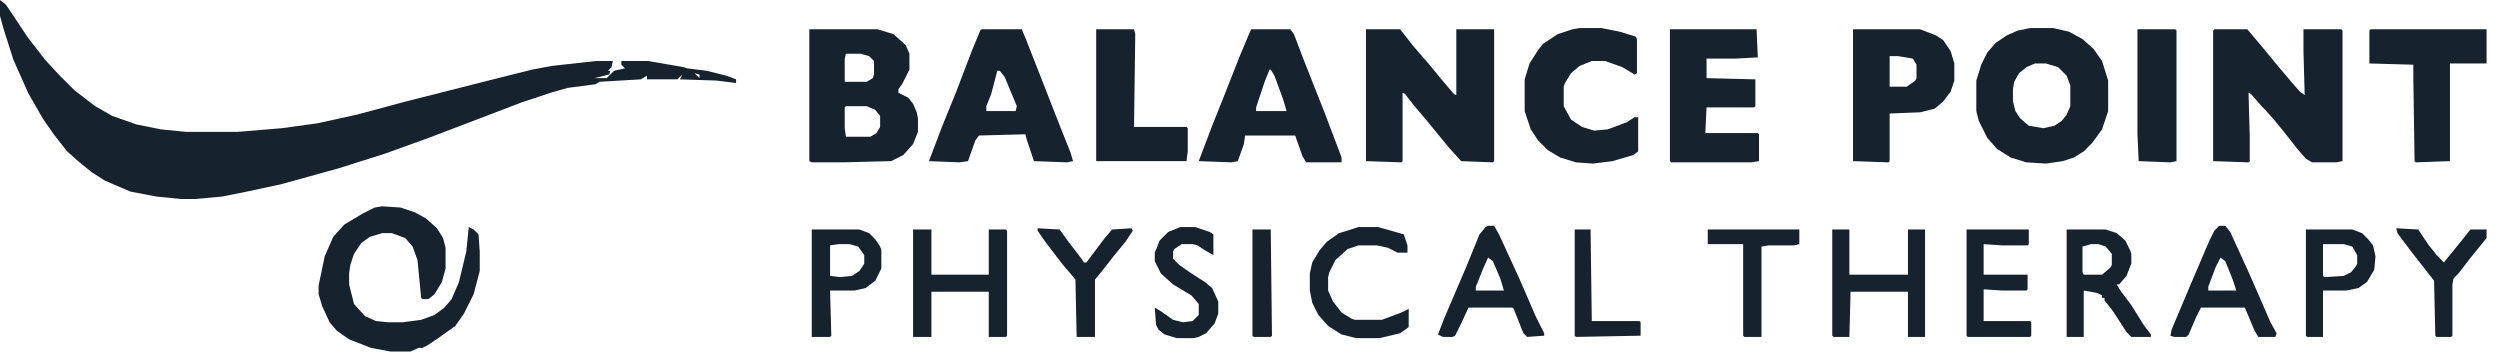 <?xml version="1.0" encoding="UTF-8"?> <svg xmlns="http://www.w3.org/2000/svg" width="184" height="26" viewBox="0 0 184 26" fill="none"><path d="M0 0L0.449 0.359L2.066 2.785L3.324 4.402L4.402 5.57L5.48 6.648L7.008 7.816L8.266 8.535L10.062 9.164L11.859 9.523L13.656 9.703H17.52L20.754 9.434L23.359 9.074L26.234 8.445L29.918 7.457L36.656 5.75L39.172 5.121L40.609 4.852L43.844 4.492H45.102L45.012 4.941L44.742 5.211H44.922L44.832 5.48L43.754 5.75H44.652L45.191 5.211L46 5.031L45.73 4.762V4.492H47.707L50.312 4.941L50.582 5.031L52.02 5.211L53.457 5.57L54.176 5.84V6.109L52.738 5.93L50.043 5.84L50.223 5.48L49.863 5.84H47.617V5.57L47.168 5.84L44.113 6.02L43.844 6.199L41.777 6.469L40.52 6.828L38.363 7.547L35.309 8.715L31.535 10.152L28.301 11.32L24.887 12.398L20.664 13.566L18.148 14.105L16.352 14.465L14.375 14.645H13.297L11.5 14.465L9.613 14.105L7.727 13.297L6.738 12.668L5.75 11.859L4.941 11.141L3.953 9.883L3.145 8.715L2.066 6.828L0.988 4.402L0.27 2.156L0 1.168V0ZM51.121 5.391L51.48 5.75V5.48L51.121 5.391Z" fill="#17222F"></path><path d="M100.535 2.156H103.051L104.039 3.414L105.207 4.762L106.016 5.75L107.004 6.918L107.184 7.008V2.156H109.969V11.859L109.879 11.949L107.543 11.859L106.645 10.871L105.027 8.895L104.039 7.727L103.41 6.918L103.23 6.828V11.859L103.141 11.949L100.535 11.859V2.156Z" fill="#17222F"></path><path d="M162.977 2.156H165.402L166.391 3.324L167.648 4.852L168.637 6.02L169.266 6.738L169.625 7.008L169.535 3.773V2.156H172.32L172.41 2.246V11.859L171.961 11.949H170.164L169.715 11.68L169.086 10.961L168.098 9.703L167.289 8.715L166.301 7.637L165.672 6.918L165.492 6.828L165.582 10.062V11.859L165.492 11.949L162.887 11.859V2.246L162.977 2.156Z" fill="#17222F"></path><path d="M149.41 2.066H151.117L152.285 2.336L153.273 2.875L154.082 3.594L154.711 4.492L155.16 5.93V8.176L154.711 9.523L153.992 10.512L153.363 11.141L152.645 11.59L151.836 11.859L150.578 12.039L149.141 11.949L147.973 11.59L146.984 10.961L146.266 10.152L145.637 8.895L145.457 8.176V5.93L145.816 4.762L146.266 3.863L146.895 3.145L147.703 2.605L148.512 2.246L149.41 2.066ZM149.77 4.672L149.141 4.941L148.602 5.391L148.242 6.02L148.152 6.559V7.457L148.332 8.176L148.691 8.715L149.32 9.254L150.398 9.434L151.207 9.254L151.746 8.895L152.105 8.445L152.375 7.816V6.289L152.105 5.57L151.477 4.941L150.578 4.672H149.77Z" fill="#17222F"></path><path d="M59.566 2.156H64.598L65.766 2.516L66.664 3.324L66.934 3.953V5.121L66.394 6.199L66.125 6.559V6.828L66.844 7.188L67.203 7.637L67.473 8.266L67.562 8.715V9.703L67.203 10.602L66.484 11.41L65.586 11.859L61.992 11.949H59.746L59.566 11.859V2.156ZM62.262 3.953L62.172 4.312V6.02H63.789L64.238 5.75L64.328 5.48V4.492L63.969 4.133L63.34 3.953H62.262ZM62.262 7.816L62.172 7.906V9.434L62.262 10.062H64.059L64.508 9.793L64.777 9.344V8.535L64.418 8.086L63.789 7.816H62.262Z" fill="#17222F"></path><path d="M28.121 15.184L29.469 15.273L30.547 15.633L31.355 16.082L32.164 16.801L32.613 17.52L32.793 18.238V19.766L32.523 20.754L31.984 21.652L31.535 22.012H31.086L30.996 21.922L30.727 19.137L30.367 18.148L29.828 17.52L28.84 17.16H28.121L27.223 17.43L26.594 17.879L26.055 18.688L25.785 19.496L25.695 20.125V20.934L26.055 22.371L26.863 23.27L27.672 23.629L28.57 23.719H29.648L30.996 23.539L31.984 23.18L32.703 22.641L33.242 22.012L33.781 20.754L34.32 18.508L34.5 16.711L34.859 16.891L35.219 17.25L35.309 18.508V19.945L34.859 21.652L34.141 23.09L33.512 23.988L32.254 24.887L31.445 25.426L31.086 25.605H30.816L30.188 25.875H28.75L27.312 25.605L25.695 24.977L24.797 24.348L24.258 23.719L23.719 22.551L23.449 21.652V21.023L23.898 18.867L24.527 17.43L25.336 16.531L26.684 15.723L27.582 15.273L28.121 15.184Z" fill="#17222F"></path><path d="M92.09 2.156H94.965L95.234 2.516L95.953 4.402L97.481 8.266L98.469 10.871L98.738 11.59V11.949H96.133L95.863 11.5L95.324 9.973H91.641L91.551 10.602L91.102 11.859L90.652 11.949L88.227 11.859L89.215 9.254L90.113 7.008L91.281 4.043L92 2.336L92.09 2.156ZM93.438 5.121L93.078 6.02L92.449 7.906V8.176H94.695L94.426 7.277L93.797 5.57L93.527 5.121H93.438Z" fill="#17222F"></path><path d="M72.234 2.156H75.199L75.469 2.785L76.457 5.301L78.074 9.434L78.793 11.23L78.973 11.859L78.523 11.949L76.098 11.859L75.559 10.242L75.469 9.883L72.055 9.973L71.785 10.332L71.246 11.859L70.617 11.949L68.371 11.859L69.359 9.254L70.348 6.828L71.516 3.773L72.144 2.246L72.234 2.156ZM73.402 5.211L72.953 6.918L72.594 7.816V8.176H74.75L74.84 7.816L73.941 5.66L73.582 5.211H73.402Z" fill="#17222F"></path><path d="M122.906 2.156H129.285L129.375 4.223L127.758 4.312H125.602V5.75L129.195 5.84V7.816L129.105 7.906H125.602L125.512 9.793H129.375L129.465 9.883V11.859L128.926 11.949H122.996L122.906 11.859V2.156Z" fill="#17222F"></path><path d="M116.258 2.066H117.875L119.223 2.336L120.391 2.695L120.48 2.875V5.391L120.301 5.48L119.402 4.941L118.145 4.492H117.156L116.258 4.852L115.629 5.391L115.18 6.109L115.09 6.379V7.816L115.629 8.805L116.438 9.344L117.336 9.613L118.324 9.523L119.762 8.984L120.301 8.625H120.57V11.141L120.211 11.41L118.684 11.859L117.246 12.039L115.988 11.949L114.82 11.59L113.922 11.051L113.203 10.332L112.664 9.523L112.215 8.176V5.84L112.574 4.672L113.203 3.684L113.562 3.234L114.641 2.516L115.719 2.156L116.258 2.066Z" fill="#17222F"></path><path d="M136.383 2.156H141.324L142.492 2.605L143.031 2.965L143.57 3.773L143.84 4.672V5.93L143.57 6.738L143.031 7.457L142.402 7.996L141.324 8.266L139.078 8.355V11.859L138.988 11.949L136.383 11.859V2.156ZM139.078 4.133V6.379H140.336L140.965 5.93L141.055 5.75V4.762L140.785 4.312L139.707 4.133H139.078Z" fill="#17222F"></path><path d="M174.477 2.156H183.012V4.672H180.316V11.859L177.801 11.949L177.711 11.859L177.621 5.66V4.762L174.387 4.672V2.246L174.477 2.156Z" fill="#17222F"></path><path d="M80.68 2.156H83.465L83.555 2.516L83.465 9.344H87.328L87.418 9.434V11.141L87.328 11.859H80.68V2.156Z" fill="#17222F"></path><path d="M157.316 2.156H160.102L160.191 2.246V11.859L159.742 11.949L157.406 11.859L157.316 9.883V2.156Z" fill="#17222F"></path><path d="M67.203 16.891H68.551V20.215H72.773V16.891H74.031L74.121 16.98V24.707L74.031 24.797H72.773V21.473H68.551V24.797H67.203V16.891Z" fill="#17222F"></path><path d="M134.855 16.891H136.113V20.215H140.426V16.891H141.684V24.797H140.426V21.473H136.203L136.113 24.797H134.945L134.855 24.707V16.891Z" fill="#17222F"></path><path d="M152.105 16.891H154.98L155.789 17.16L156.418 17.699L156.777 18.418L156.867 18.688V19.406L156.508 20.305L155.969 20.934H155.789L156.059 21.383L156.867 22.461L157.766 23.898L158.305 24.617V24.797H156.867L156.508 24.438L155.52 22.91L154.891 22.102V21.922H154.711V21.742L154.352 21.562L153.363 21.383V24.797H152.105V16.891ZM153.902 17.969L153.273 18.148V20.035L153.363 20.215H154.711L155.34 19.676L155.43 19.496V18.688L154.98 18.148L154.441 17.969H153.902Z" fill="#17222F"></path><path d="M163.336 16.621H163.785L164.145 17.07L165.582 20.215L167.109 23.719L167.559 24.527L167.469 24.797H166.211L165.941 24.348L165.223 22.641H161.988L161.629 23.359L161.09 24.617L160.91 24.797H160.012L159.742 24.707L159.832 24.258L161.27 20.844L162.617 17.699L162.977 16.98L163.336 16.621ZM163.426 18.957L163.066 19.676L162.527 21.113V21.383H164.594L164.324 20.574L163.785 19.227L163.426 18.957Z" fill="#17222F"></path><path d="M109.52 16.621H109.969L110.328 17.25L111.855 20.574L113.023 23.27L113.652 24.527V24.707L112.395 24.797L112.125 24.527L111.406 22.73L111.316 22.641H108.082L107.543 23.809L107.094 24.707L106.914 24.797H106.195L105.836 24.617L106.285 23.449L107.902 19.676L108.891 17.25L109.34 16.711L109.52 16.621ZM109.52 18.957L109.16 19.766L108.621 21.113V21.383H110.688L110.418 20.484L109.879 19.227L109.52 18.957Z" fill="#17222F"></path><path d="M99.996 16.711H101.434L103.32 17.25L103.59 18.059V18.598H102.871L102.152 18.238L101.344 18.059H99.996L99.188 18.328L98.289 19.137L97.84 20.035L97.75 20.395V21.383L98.109 22.191L98.738 23L99.457 23.449L99.727 23.539H101.703L103.141 23L103.68 22.73V24.078L103.051 24.527L101.523 24.887H99.816L98.738 24.617L97.75 23.988L97.031 23.18L96.582 22.281L96.402 21.383V20.125L96.582 19.316L97.121 18.418L97.66 17.789L98.559 17.16L99.996 16.711Z" fill="#17222F"></path><path d="M144.738 16.891H149.32V17.969L149.23 18.059H147.344L145.996 17.969V20.215H149.23V21.293L149.141 21.383H147.344L145.996 21.293V23.629H149.41L149.5 23.719V24.707L149.41 24.797H144.828L144.738 24.707V16.891Z" fill="#17222F"></path><path d="M59.746 16.891H63.25L63.969 17.16L64.418 17.609L64.777 18.148L64.867 18.418V19.766L64.418 20.664L63.699 21.203L62.891 21.383H61.094L61.184 24.707L61.094 24.797H59.746V16.891ZM61.723 17.969L61.094 18.059V20.305L61.812 20.395L62.711 20.305L63.25 19.945L63.609 19.406V18.777L63.16 18.148L62.531 17.969H61.723Z" fill="#17222F"></path><path d="M169.715 16.891H173.129L173.848 17.16L174.297 17.609L174.656 18.059L174.836 18.867L174.746 19.855L174.207 20.754L173.578 21.203L172.68 21.383H170.973V24.797H169.805L169.715 24.707V16.891ZM170.973 17.969V20.305L171.062 20.395L172.5 20.305L173.039 20.035L173.398 19.586L173.488 19.406V18.777L173.129 18.148L172.5 17.969H170.973Z" fill="#17222F"></path><path d="M86.879 16.711H87.957L89.035 17.07L89.305 17.25V18.777L88.676 18.418L88.137 18.059L87.777 17.969H86.969L86.43 18.328L86.34 18.508V19.047L86.789 19.496L87.688 20.125L88.676 20.754L89.215 21.203L89.664 22.191V23.09L89.394 23.809L88.766 24.527L88.227 24.797L87.867 24.887H86.609L85.711 24.617L85.262 24.258L85.082 23.898L84.992 22.641L85.441 22.91L86.34 23.539L87.059 23.719L87.777 23.629L88.227 23.18V22.371L87.688 21.742L86.34 20.934L85.441 20.125L84.992 19.227V18.598L85.352 17.699L85.981 17.07L86.879 16.711Z" fill="#17222F"></path><path d="M125.691 16.891H132.43V17.969L132.07 18.059H130.184L129.645 18.148V24.797H128.387L128.297 24.707V17.969H125.691V16.891Z" fill="#17222F"></path><path d="M76.367 16.801L77.984 16.891L78.703 17.879L79.602 19.047L79.781 19.316H79.961L81.309 17.52L81.848 16.891L83.285 16.801L83.375 16.98L82.836 17.789L82.027 18.777L81.039 20.035L80.59 20.574V24.797H79.242L79.152 20.574L78.164 19.406L76.996 17.879L76.367 16.98V16.801Z" fill="#17222F"></path><path d="M176.363 16.801L177.98 16.891L178.699 17.969L179.418 18.867L179.867 19.316L181.035 17.879L181.754 16.98L181.844 16.891H183.012V17.52L181.844 18.957L180.945 20.125L180.586 20.484L180.496 20.934V24.707L180.406 24.797H179.328L179.238 24.707L179.148 20.664L178.52 19.855L177.531 18.598L176.453 17.16L176.363 16.801Z" fill="#17222F"></path><path d="M115.898 16.891H117.066L117.156 23.629H120.66L120.75 23.719V24.707L115.988 24.797L115.898 24.707V16.891Z" fill="#17222F"></path><path d="M92.18 16.891H93.527L93.617 24.707L93.527 24.797H92.269L92.18 24.707V16.891Z" fill="#17222F"></path></svg> 